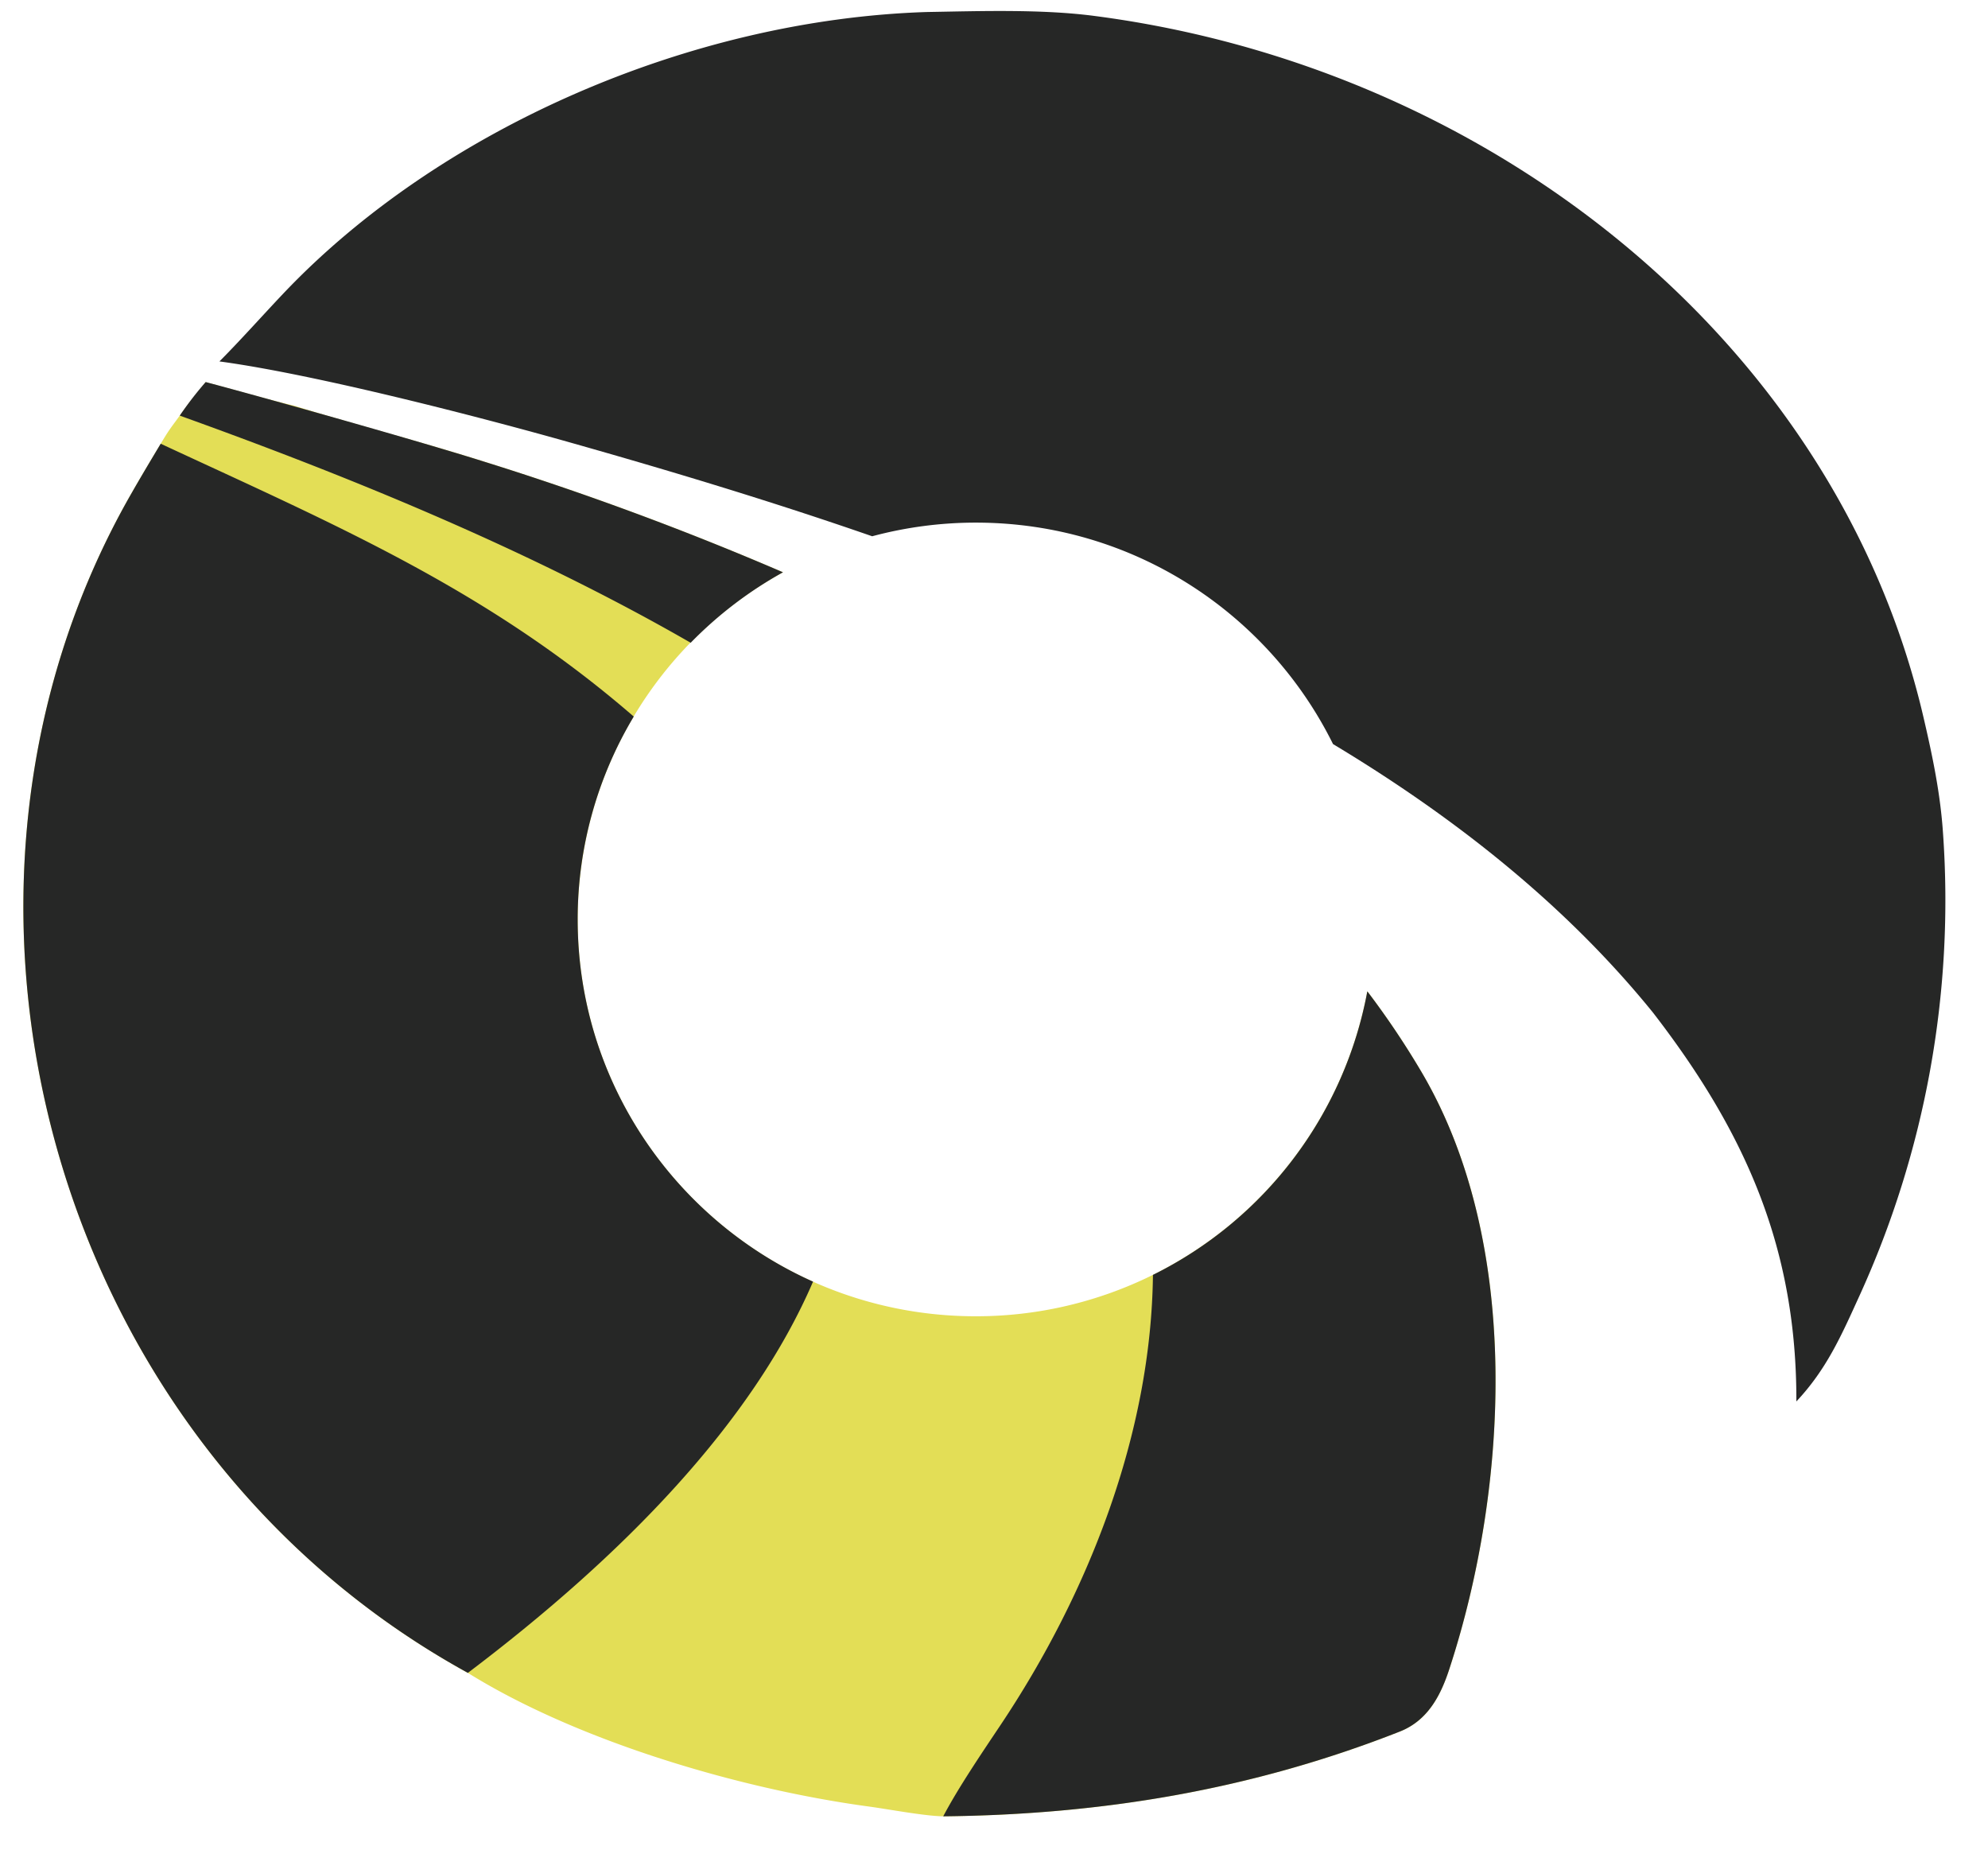 <svg xmlns="http://www.w3.org/2000/svg" width="43" height="40" fill="none"><g clip-path="url(#a)"><path fill="#E3DE56" d="M30.757 23.2a18.014 18.014 0 0 0-1.182-1.762 8.605 8.605 0 0 1-8.469 7.027c-4.755 0-8.611-3.842-8.611-8.581a8.575 8.575 0 0 1 4.44-7.508 66.376 66.376 0 0 0-6.477-2.397C9.09 9.547 7.72 9.195 6.365 8.775c-.658-.158-1.261-.337-1.916-.51-.192.234-.411.508-.545.702-.23.315-.239.314-.428.63-.22.366-.44.734-.652 1.106-4.922 8.625-1.783 20.483 7.296 25.474 2.373 1.477 5.876 2.51 8.657 2.888.439.059 1.214.207 1.624.214 3.414-.036 6.662-.568 9.876-1.833.612-.241.89-.79 1.076-1.366 1.274-3.898 1.572-9.184-.596-12.88Z"/><path fill="#262726" d="M12.495 19.884a8.52 8.52 0 0 1 1.213-4.388c-3.178-2.75-6.422-4.13-10.232-5.9-.22.367-.44.735-.652 1.107-4.922 8.625-1.783 20.483 7.296 25.474 3.375-2.55 6.154-5.415 7.466-8.461-3-1.342-5.091-4.344-5.091-7.832Zm4.441-7.508a66.376 66.376 0 0 0-6.478-2.397C9.09 9.547 5.846 8.633 4.449 8.262a7.635 7.635 0 0 0-.561.726c3.362 1.208 7.411 2.816 11.051 4.912a8.65 8.65 0 0 1 1.997-1.524ZM30.757 23.2a18.014 18.014 0 0 0-1.182-1.762 8.592 8.592 0 0 1-4.637 6.132c-.038 3.429-1.389 6.88-3.296 9.734-.397.594-.92 1.364-1.24 1.975 3.413-.036 6.661-.568 9.875-1.833.612-.241.89-.79 1.076-1.366 1.274-3.898 1.572-9.184-.596-12.88Z"/><path fill="#262726" d="M42.028 18.034c-.056-.867-.229-1.69-.428-2.542C39.71 7.41 32.26 1.462 23.675.345 22.533.195 21.205.24 20.041.26 14.944.424 9.515 2.777 6.124 6.352c-.445.47-.935 1.02-1.378 1.464 2.052.276 5.641 1.202 7.61 1.76 2.103.595 4.305 1.256 6.509 2.021a8.652 8.652 0 0 1 2.243-.295c3.39 0 6.32 1.952 7.725 4.789 2.669 1.604 5.058 3.507 6.92 5.806 2.029 2.625 3.11 5.13 3.102 8.41.652-.694.97-1.418 1.356-2.266a20.607 20.607 0 0 0 1.817-10.008Z"/></g><defs><clipPath id="a"><path fill="#fff" d="M0 0h43v40H0z"/></clipPath></defs></svg>